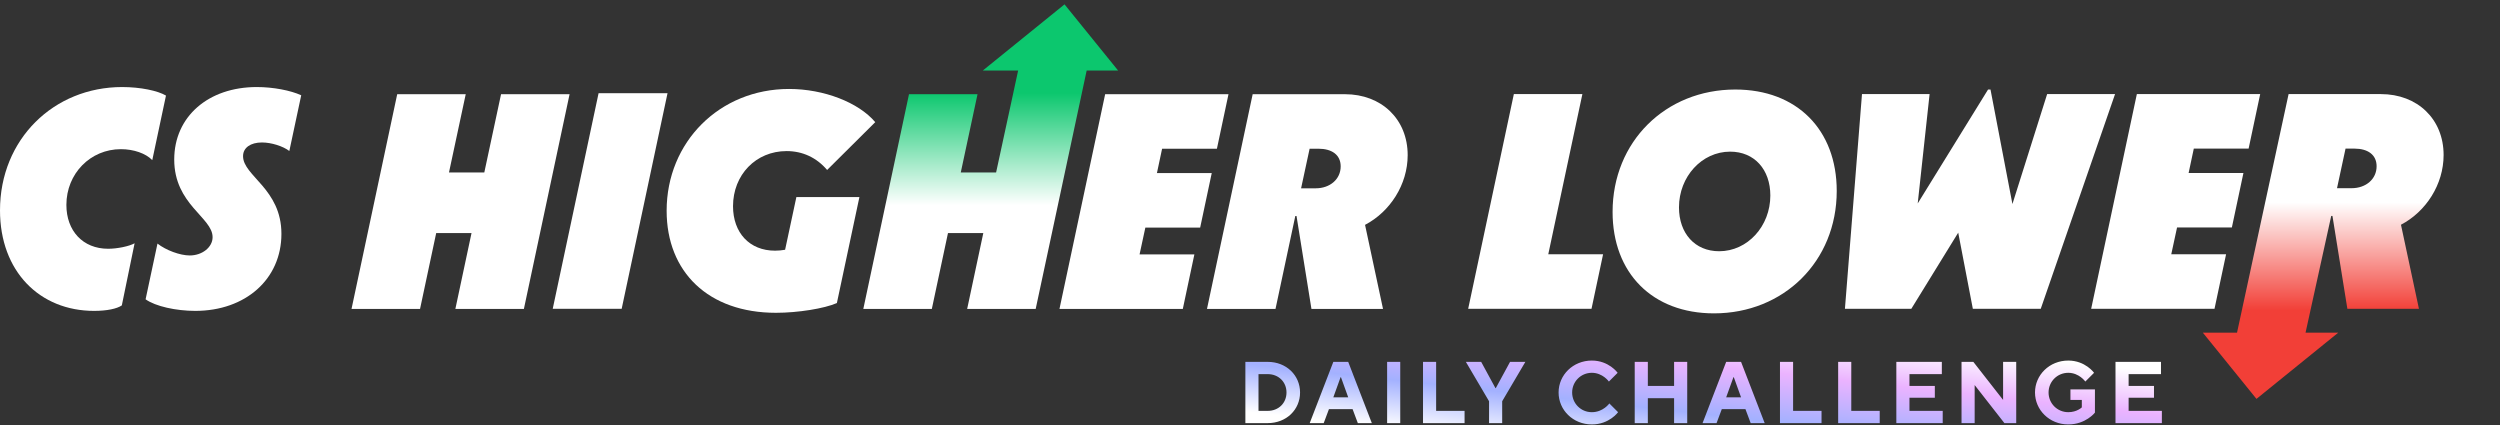 <svg width="400" height="68" viewBox="0 0 400 68" fill="none" xmlns="http://www.w3.org/2000/svg">
<rect x="0" y="0" width="400" height="68" fill="#333333" stroke="none"/>
<path d="M27.876 25.524C27.876 18.654 33.333 13.927 41.081 13.927C43.712 13.927 46.489 14.463 48.195 15.243L46.294 24.16C45.271 23.38 43.419 22.795 41.909 22.795C40.106 22.795 38.888 23.623 38.888 24.988C38.888 28.155 45.027 30.202 45.027 37.413C45.027 44.673 39.278 49.741 31.238 49.741C28.168 49.741 24.855 49.01 23.295 47.889L25.196 38.972C26.56 40.044 28.802 40.873 30.361 40.873C32.358 40.873 34.015 39.557 34.015 37.949C34.015 34.782 27.876 32.735 27.876 25.524Z" fill="white"/>
<path d="M0 33.661C0 22.259 8.625 13.927 19.539 13.927C22.463 13.927 25.24 14.512 26.556 15.291L24.363 25.621C23.34 24.549 21.391 23.867 19.344 23.867C14.472 23.867 10.622 27.765 10.622 32.784C10.622 36.926 13.254 39.801 17.298 39.801C18.76 39.801 20.66 39.411 21.537 38.924L19.491 48.864C18.711 49.4 17.103 49.741 15.056 49.741C6.334 49.741 0 43.406 0 33.661Z" fill="white"/>
<path d="M74.517 15.073L71.837 27.596H77.489L80.169 15.073H91.133L83.824 49.425H72.86L75.443 37.292H69.791L67.208 49.425H56.245L63.554 15.073H74.517Z" fill="white"/>
<rect width="11.031" height="35.276" transform="matrix(1 0 -0.208 0.978 95.773 14.911)" fill="white"/>
<path d="M169.516 49.425L176.825 15.073H196.559L194.707 23.795H185.936L185.108 27.693H193.879L192.027 36.415H183.256L182.331 40.703H191.101L189.25 49.425H169.516Z" fill="white"/>
<path d="M193.118 49.425L200.427 15.073H215.191C221.038 15.073 225.228 19.069 225.228 24.819C225.228 29.545 222.402 33.882 218.407 35.977L221.282 49.425H209.831L207.443 34.564H207.248L204.081 49.425H193.118ZM210.952 23.795H209.538L208.174 30.13H210.513C212.803 30.13 214.509 28.668 214.509 26.621C214.509 24.77 213.095 23.795 210.952 23.795Z" fill="white"/>
<path fill-rule="evenodd" clip-rule="evenodd" d="M170.323 0.699L178.9 11.29H173.866L165.71 49.425H154.747L157.329 37.292H151.677L149.094 49.425H138.131L145.44 15.073H156.403L153.723 27.596H159.376L162.901 11.29H157.244L170.323 0.699Z" fill="url(#paint0_linear_414_14998)"/>
<path d="M124.155 50.048C113.338 50.048 106.662 43.518 106.662 33.724C106.662 22.712 115.14 14.234 126.25 14.234C131.805 14.234 137.36 16.378 140.04 19.545L132.341 27.195C130.635 25.197 128.394 24.174 125.86 24.174C120.939 24.174 117.284 27.975 117.284 32.993C117.284 37.233 119.916 40.108 124.009 40.108C124.545 40.108 125.081 40.059 125.617 39.961L127.42 31.532H137.506L133.9 48.489C131.902 49.366 127.663 50.048 124.155 50.048Z" fill="white"/>
<path d="M334.587 49.407L341.896 15.055H361.63L359.778 23.777H351.008L350.179 27.675H358.95L357.098 36.397H348.328L347.402 40.685H356.173L354.321 49.407H334.587Z" fill="white"/>
<path d="M326.52 49.407H315.654L313.315 37.225L305.811 49.407H295.189L297.918 15.055H308.735L306.835 32.548L318.09 14.324H318.48L321.988 32.645L327.543 15.055H338.409L326.52 49.407Z" fill="white"/>
<path d="M274.24 50.138C264.397 50.138 258.014 43.706 258.014 33.912C258.014 22.656 266.493 14.324 277.651 14.324C287.494 14.324 293.877 20.756 293.877 30.55C293.877 41.806 285.398 50.138 274.24 50.138ZM275.068 40.198C279.6 40.198 283.254 36.202 283.254 31.281C283.254 27.139 280.721 24.264 276.823 24.264C272.291 24.264 268.637 28.26 268.637 33.181C268.637 37.323 271.17 40.198 275.068 40.198Z" fill="white"/>
<path fill-rule="evenodd" clip-rule="evenodd" d="M368.887 53.231H374.113L361.034 63.822L352.458 53.231H357.923L366.175 15.055H380.939C386.786 15.055 390.977 19.05 390.977 24.8C390.977 29.527 388.151 33.863 384.155 35.959L387.03 49.407H375.579L373.192 34.545H372.997L368.887 53.231ZM375.287 23.777H376.7C378.844 23.777 380.257 24.752 380.257 26.603C380.257 28.65 378.551 30.111 376.261 30.111H373.922L375.287 23.777Z" fill="url(#paint1_linear_414_14998)"/>
<path d="M253.181 15.054L247.723 40.684H256.494L254.642 49.407H234.908L242.217 15.054H253.181Z" fill="white"/>
<path d="M199.26 67.699V57.899H202.83C205.84 57.899 208.01 60.069 208.01 62.799C208.01 65.529 205.84 67.699 202.83 67.699H199.26ZM201.36 65.739H202.83C204.58 65.739 205.84 64.479 205.84 62.799C205.84 61.119 204.58 59.859 202.83 59.859H201.36V65.739ZM209.553 67.699L213.333 57.899H215.713L219.493 67.699H217.253L216.413 65.459H212.633L211.793 67.699H209.553ZM213.333 63.569H215.713L214.551 60.349H214.495L213.333 63.569ZM221.939 67.699V57.899H224.039V67.699H221.939ZM227.681 67.699V57.899H229.781V65.739H234.331V67.699H227.681ZM238.249 67.699V64.199L234.539 57.899H236.989L239.271 62.099H239.327L241.609 57.899H244.059L240.349 64.199V67.699H238.249ZM254.693 67.909C251.683 67.909 249.373 65.599 249.373 62.799C249.373 59.999 251.683 57.689 254.693 57.689C257.423 57.689 258.823 59.649 258.823 59.649L257.423 61.049C257.423 61.049 256.443 59.649 254.693 59.649C252.943 59.649 251.543 61.049 251.543 62.799C251.543 64.549 252.943 65.949 254.693 65.949C256.513 65.949 257.493 64.549 257.493 64.549L258.893 65.949C258.893 65.949 257.493 67.909 254.693 67.909ZM261.555 67.699V57.899H263.655V61.749H267.855V57.899H269.955V67.699H267.855V63.709H263.655V67.699H261.555ZM272.409 67.699L276.189 57.899H278.569L282.349 67.699H280.109L279.269 65.459H275.489L274.649 67.699H272.409ZM276.189 63.569H278.569L277.407 60.349H277.351L276.189 63.569ZM284.795 67.699V57.899H286.895V65.739H291.445V67.699H284.795ZM294.105 67.699V57.899H296.205V65.739H300.755V67.699H294.105ZM303.414 67.699V57.899H310.694V59.859H305.514V61.749H309.574V63.639H305.514V65.739H310.834V67.699H303.414ZM313.845 67.699V57.899H315.735L320.495 63.989V57.899H322.595V67.699H320.705L315.945 61.609V67.699H313.845ZM330.92 67.909C327.91 67.909 325.6 65.599 325.6 62.799C325.6 59.999 327.91 57.689 330.92 57.689C333.65 57.689 335.05 59.649 335.05 59.649L333.65 61.049C333.65 61.049 332.67 59.649 330.92 59.649C329.17 59.649 327.77 61.049 327.77 62.799C327.77 64.549 329.17 65.949 330.92 65.949C332.32 65.949 333.09 65.179 333.09 65.179V63.989H331.27V62.309H335.19V66.019C335.19 66.019 333.72 67.909 330.92 67.909ZM338.479 67.699V57.899H345.759V59.859H340.579V61.749H344.639V63.639H340.579V65.739H345.899V67.699H338.479Z" fill="url(#paint2_linear_414_14998)"/>
<defs>
<linearGradient id="paint0_linear_414_14998" x1="158.515" y1="14.911" x2="158.515" y2="32.845" gradientUnits="userSpaceOnUse">
<stop stop-color="#0CC76E"/>
<stop offset="1" stop-color="white"/>
</linearGradient>
<linearGradient id="paint1_linear_414_14998" x1="371.717" y1="15.055" x2="371.717" y2="63.822" gradientUnits="userSpaceOnUse">
<stop offset="0.355" stop-color="white"/>
<stop offset="0.71" stop-color="#F23F37"/>
</linearGradient>
<linearGradient id="paint2_linear_414_14998" x1="334.428" y1="57.099" x2="331.593" y2="82.894" gradientUnits="userSpaceOnUse">
<stop offset="0.047" stop-color="white"/>
<stop offset="0.31" stop-color="#EBB3FF"/>
<stop offset="0.61" stop-color="#A3B1FF"/>
<stop offset="0.905" stop-color="white"/>
</linearGradient>
</defs>
</svg>
